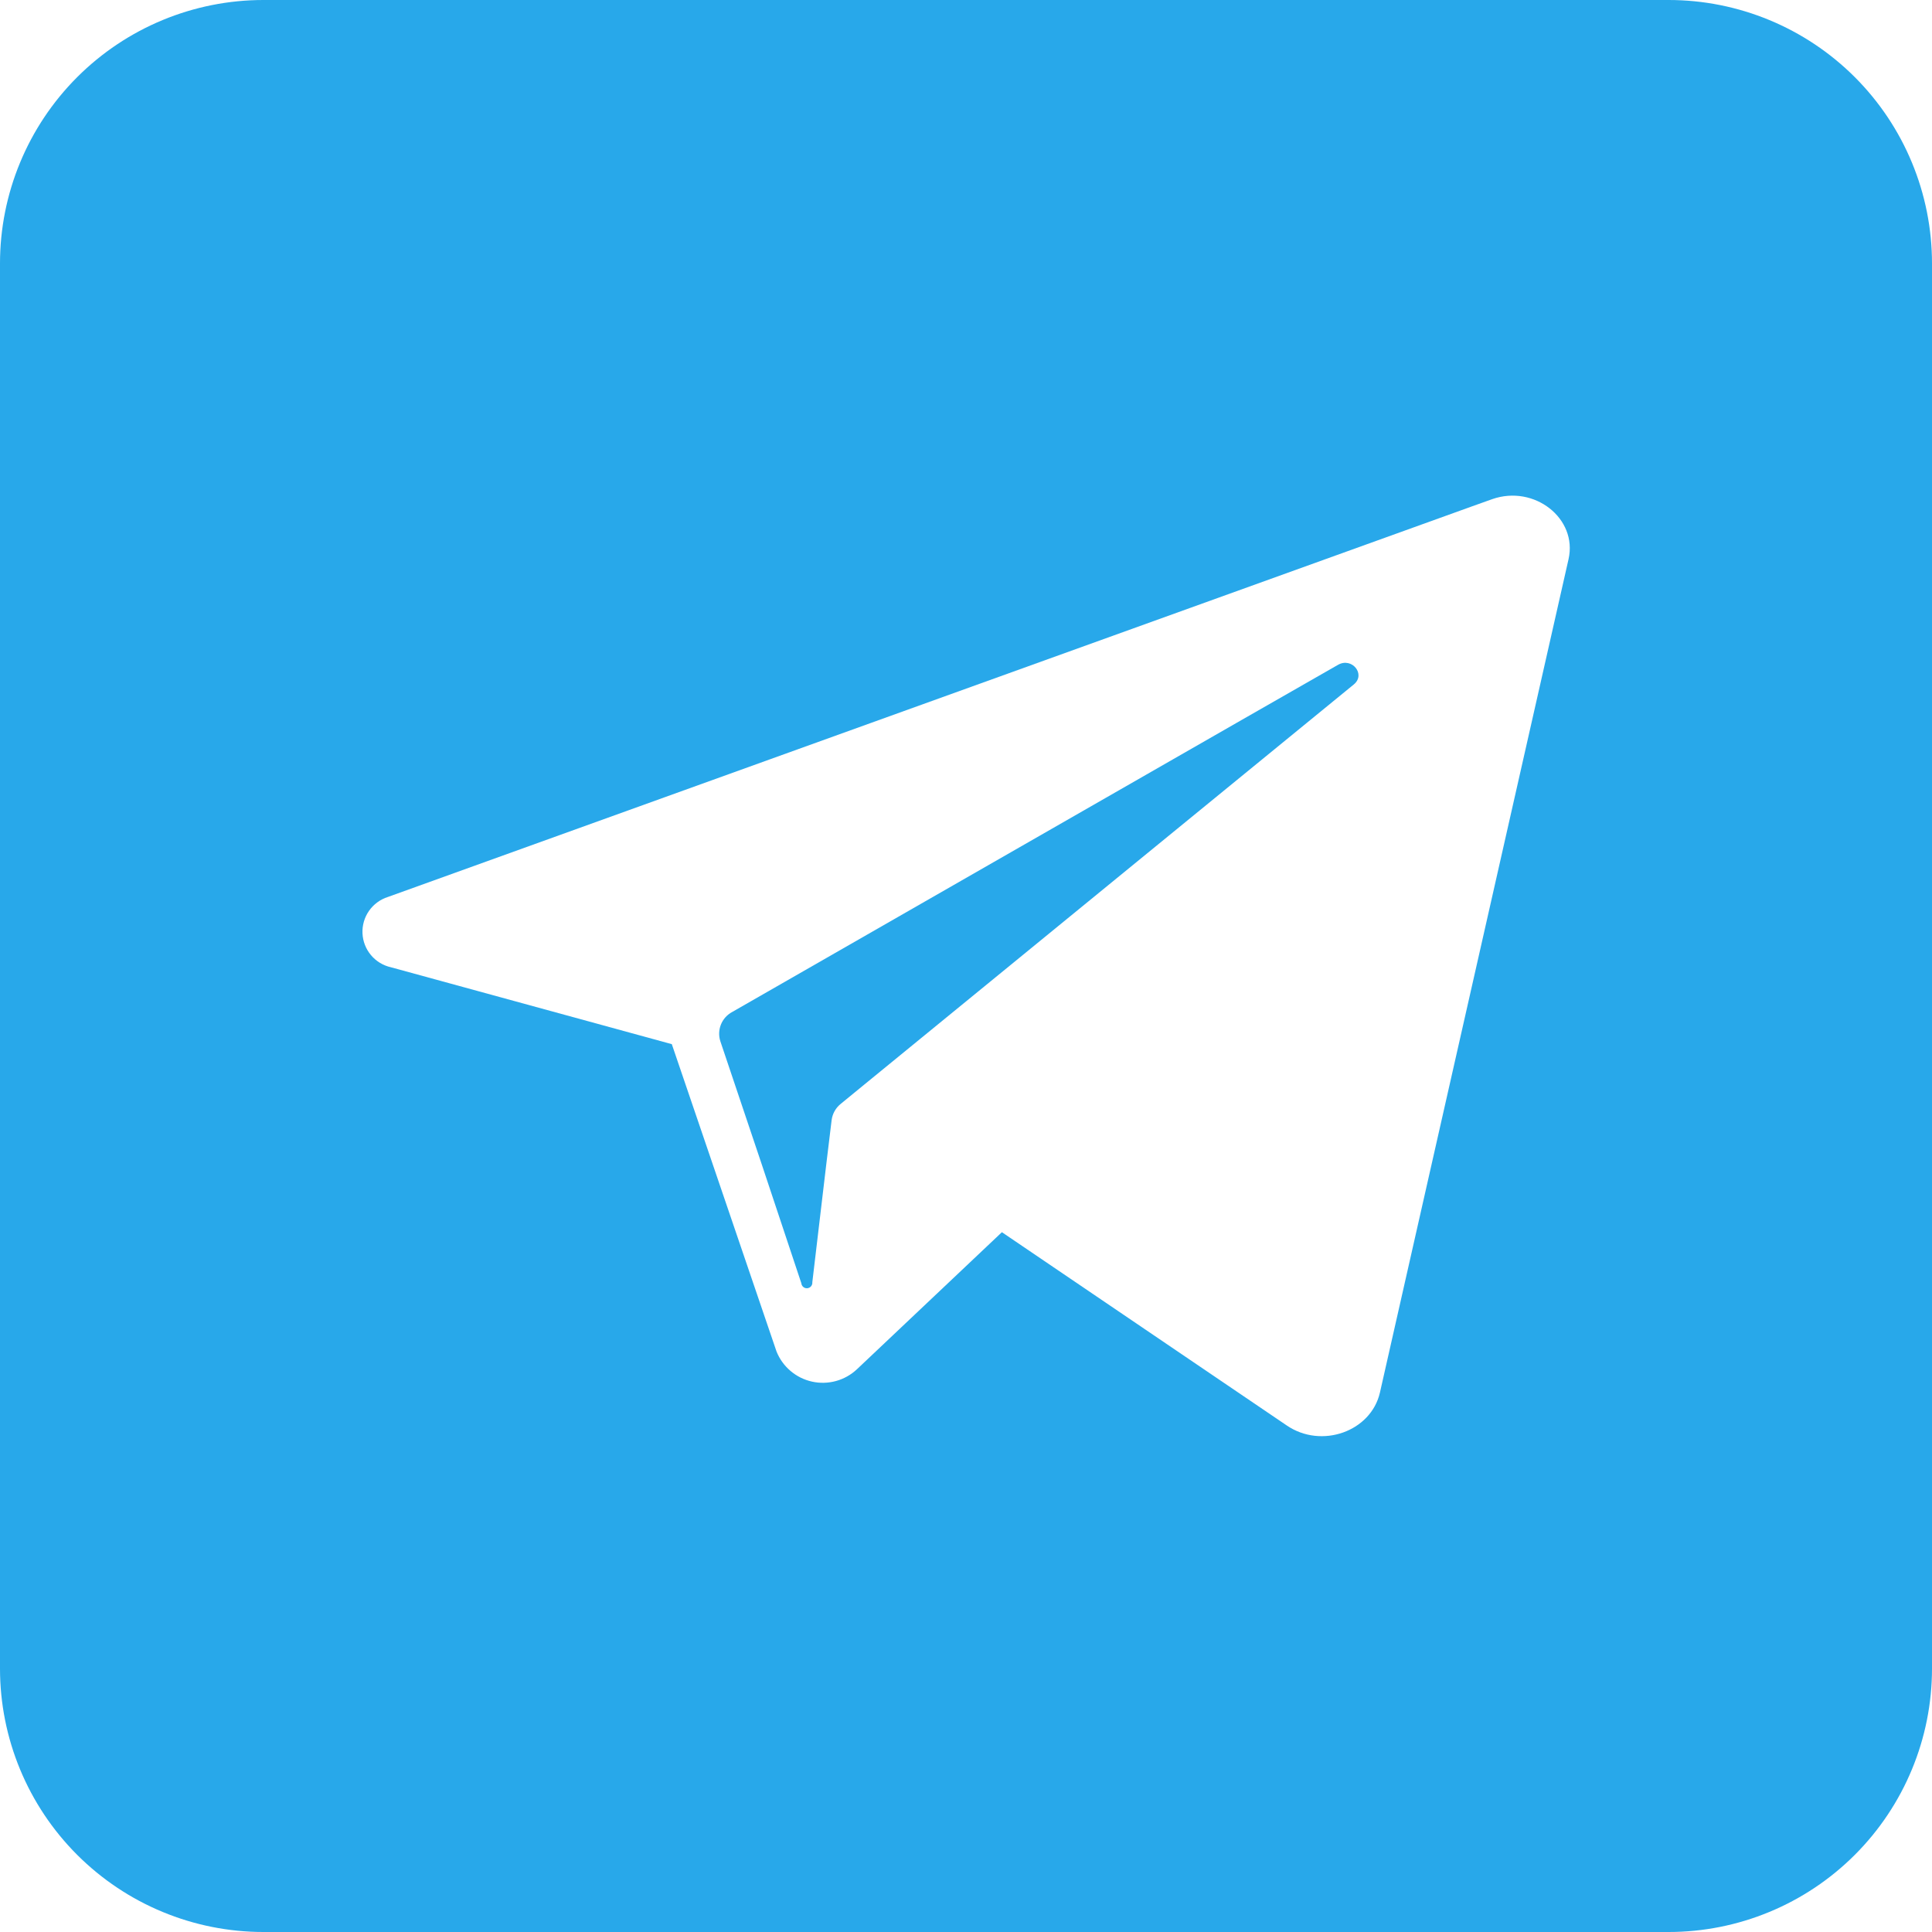 <?xml version="1.0" encoding="UTF-8"?> <svg xmlns="http://www.w3.org/2000/svg" width="512" height="512" viewBox="0 0 512 512" fill="none"> <g clip-path="url(#clip0_828_6)"> <path d="M358.778 181.382L228.945 287.506L222.836 292.509C221.494 293.573 220.618 295.117 220.393 296.815L219.025 308.102L215.273 339.811C215.307 340.197 215.187 340.58 214.939 340.878C214.691 341.175 214.335 341.362 213.949 341.396C213.563 341.431 213.179 341.311 212.882 341.063C212.585 340.815 212.398 340.459 212.363 340.073L201.803 308.364L190.894 275.927C190.429 274.474 190.488 272.903 191.063 271.489C191.637 270.075 192.689 268.907 194.036 268.189L329.134 190.749L354.56 176.204C358.254 174.051 362.036 178.705 358.778 181.382Z" fill="#28A8EA"></path> <path d="M442.182 0H69.818C51.301 0 33.543 7.356 20.449 20.449C7.356 33.543 0 51.301 0 69.818L0 442.182C0 460.699 7.356 478.457 20.449 491.551C33.543 504.644 51.301 512 69.818 512H442.182C460.699 512 478.457 504.644 491.551 491.551C504.644 478.457 512 460.699 512 442.182V69.818C512 51.301 504.644 33.543 491.551 20.449C478.457 7.356 460.699 0 442.182 0ZM415.68 148.189L365.702 369.018C363.345 379.375 350.196 384.058 340.975 377.745L265.513 326.545L227.084 362.88C225.517 364.35 223.615 365.416 221.542 365.985C219.47 366.554 217.291 366.608 215.193 366.144C213.094 365.68 211.141 364.711 209.503 363.32C207.864 361.93 206.589 360.162 205.789 358.167L191.913 317.44L178.036 276.713L103.651 256.349C101.571 255.895 99.7 254.767 98.327 253.139C96.955 251.512 96.159 249.476 96.063 247.35C95.966 245.223 96.576 243.124 97.795 241.379C99.015 239.635 100.777 238.342 102.807 237.702L390.167 134.167L395.462 132.276C406.604 128.378 418.124 137.396 415.68 148.189Z" fill="#28A8EA"></path> </g> <defs> <clipPath id="clip0_828_6"> <rect width="512" height="512" fill="white"></rect> </clipPath> </defs> </svg> 